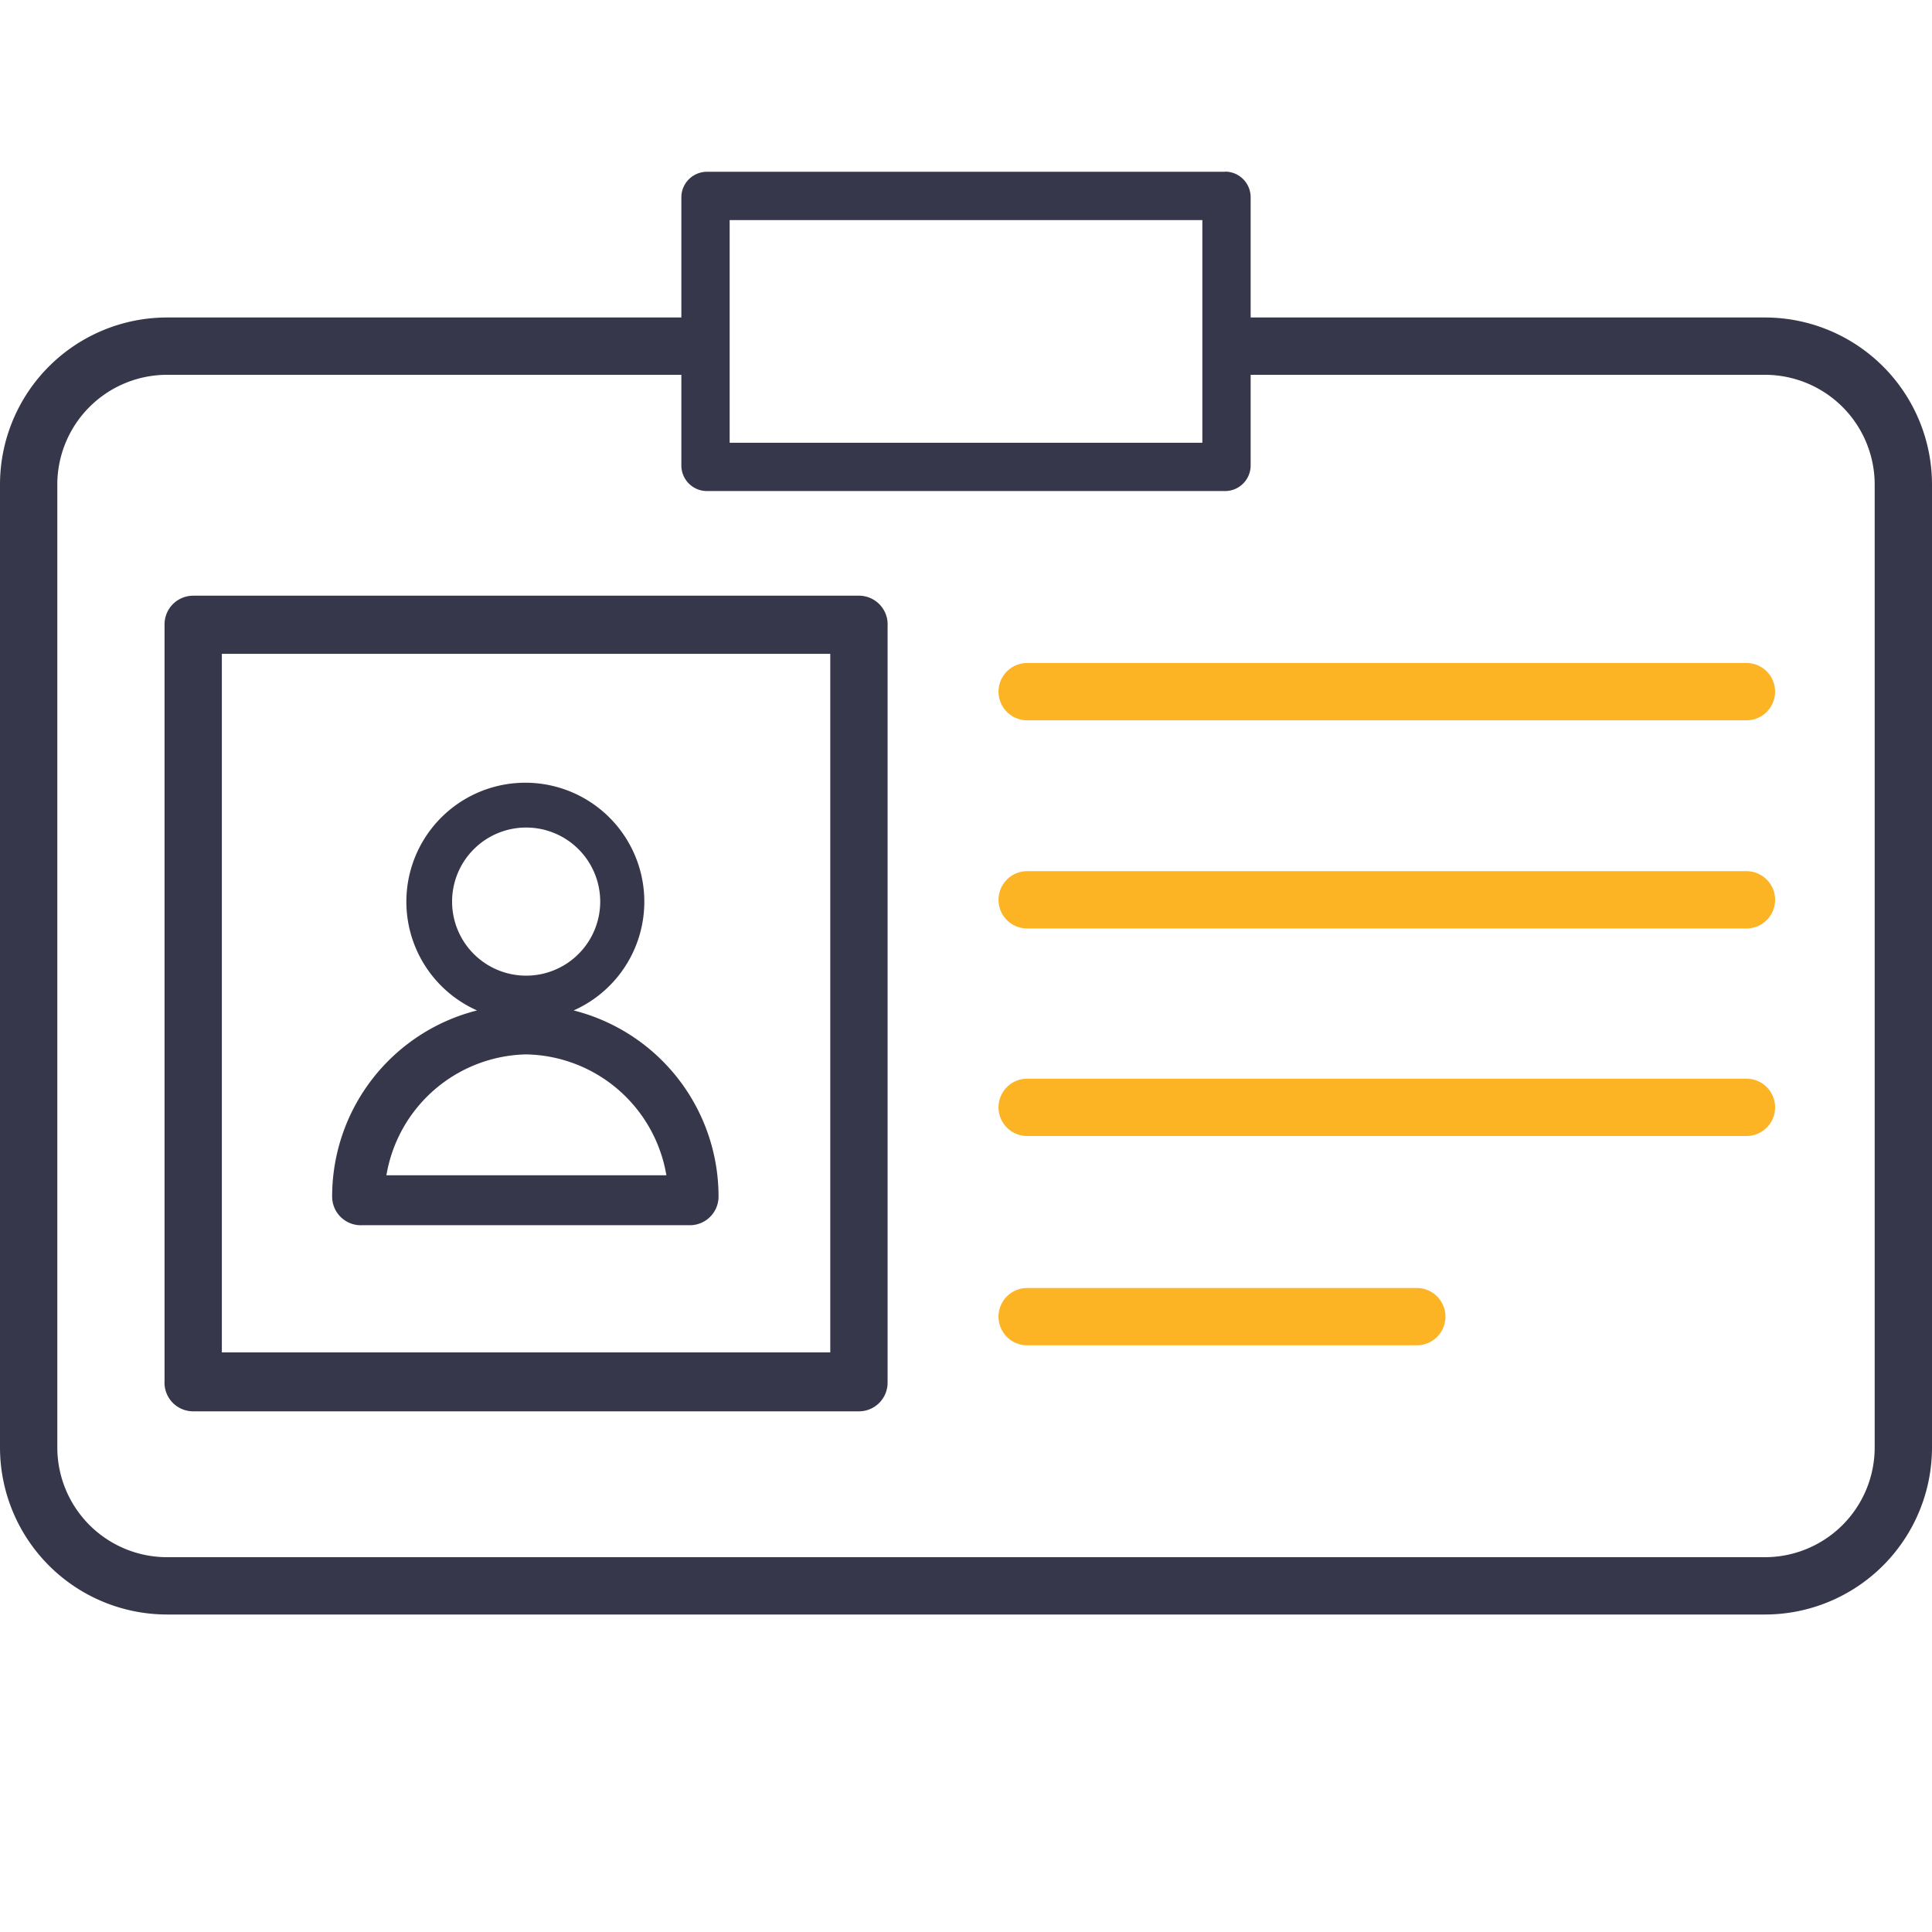 <svg id="Layer_1" data-name="Layer 1" xmlns="http://www.w3.org/2000/svg" xmlns:xlink="http://www.w3.org/1999/xlink" viewBox="0 0 120 120"><defs><style>.cls-1{fill:none;}.cls-2{clip-path:url(#clip-path);}.cls-3{fill:#37374b;}.cls-4{fill:#fcb324;}</style><clipPath id="clip-path"><rect class="cls-1" width="120" height="120"/></clipPath></defs><title>Icon SVG 2</title><g class="cls-2"><path class="cls-3" d="M53.35,37H12a1.78,1.78,0,0,0-1.78,1.78v47A1.78,1.78,0,0,0,12,87.66H53.35a1.78,1.78,0,0,0,1.78-1.78v-47A1.78,1.78,0,0,0,53.35,37Zm-1.78,47H13.78V40.61H51.57V84.1Z"/><path class="cls-4" d="M108.48,41.18H63.8a1.78,1.78,0,1,0,0,3.56h44.67A1.78,1.78,0,0,0,108.48,41.18Z"/><path class="cls-4" d="M108.48,54.11H63.8a1.78,1.78,0,1,0,0,3.56h44.67A1.78,1.78,0,0,0,108.48,54.11Z"/><path class="cls-4" d="M108.48,67H63.8a1.78,1.78,0,1,0,0,3.56h44.67A1.78,1.78,0,0,0,108.48,67Z"/><path class="cls-4" d="M88,80H63.8a1.78,1.78,0,1,0,0,3.56H88A1.78,1.78,0,0,0,88,80Z"/><path class="cls-3" d="M74.68,13.67V27.5H45.32V13.67H74.68m1.41-3H43.91a1.59,1.59,0,0,0-1.59,1.59V28.91a1.59,1.59,0,0,0,1.59,1.59H76.09a1.59,1.59,0,0,0,1.59-1.59V12.25a1.59,1.59,0,0,0-1.59-1.59h0Z"/><path class="cls-3" d="M109.63,19.72h-32v3.56h32a6.82,6.82,0,0,1,6.81,6.81V89.91a6.82,6.82,0,0,1-6.81,6.81H10.37a6.82,6.82,0,0,1-6.81-6.81V30.09a6.82,6.82,0,0,1,6.81-6.81h32V19.72h-32A10.38,10.38,0,0,0,0,30.09V89.91a10.38,10.38,0,0,0,10.37,10.37h99.26A10.38,10.38,0,0,0,120,89.91V30.09A10.38,10.38,0,0,0,109.63,19.72Z"/><path class="cls-3" d="M22.5,76.1H42.85a1.78,1.78,0,0,0,1.78-1.78,11.92,11.92,0,0,0-9-11.56,7.39,7.39,0,1,0-6,0,11.92,11.92,0,0,0-9,11.56A1.78,1.78,0,0,0,22.5,76.1ZM32.67,65.49A9,9,0,0,1,41.39,73H24A9,9,0,0,1,32.67,65.49ZM28.08,56a4.6,4.6,0,1,1,4.6,4.6A4.6,4.6,0,0,1,28.08,56Z"/></g></svg>
